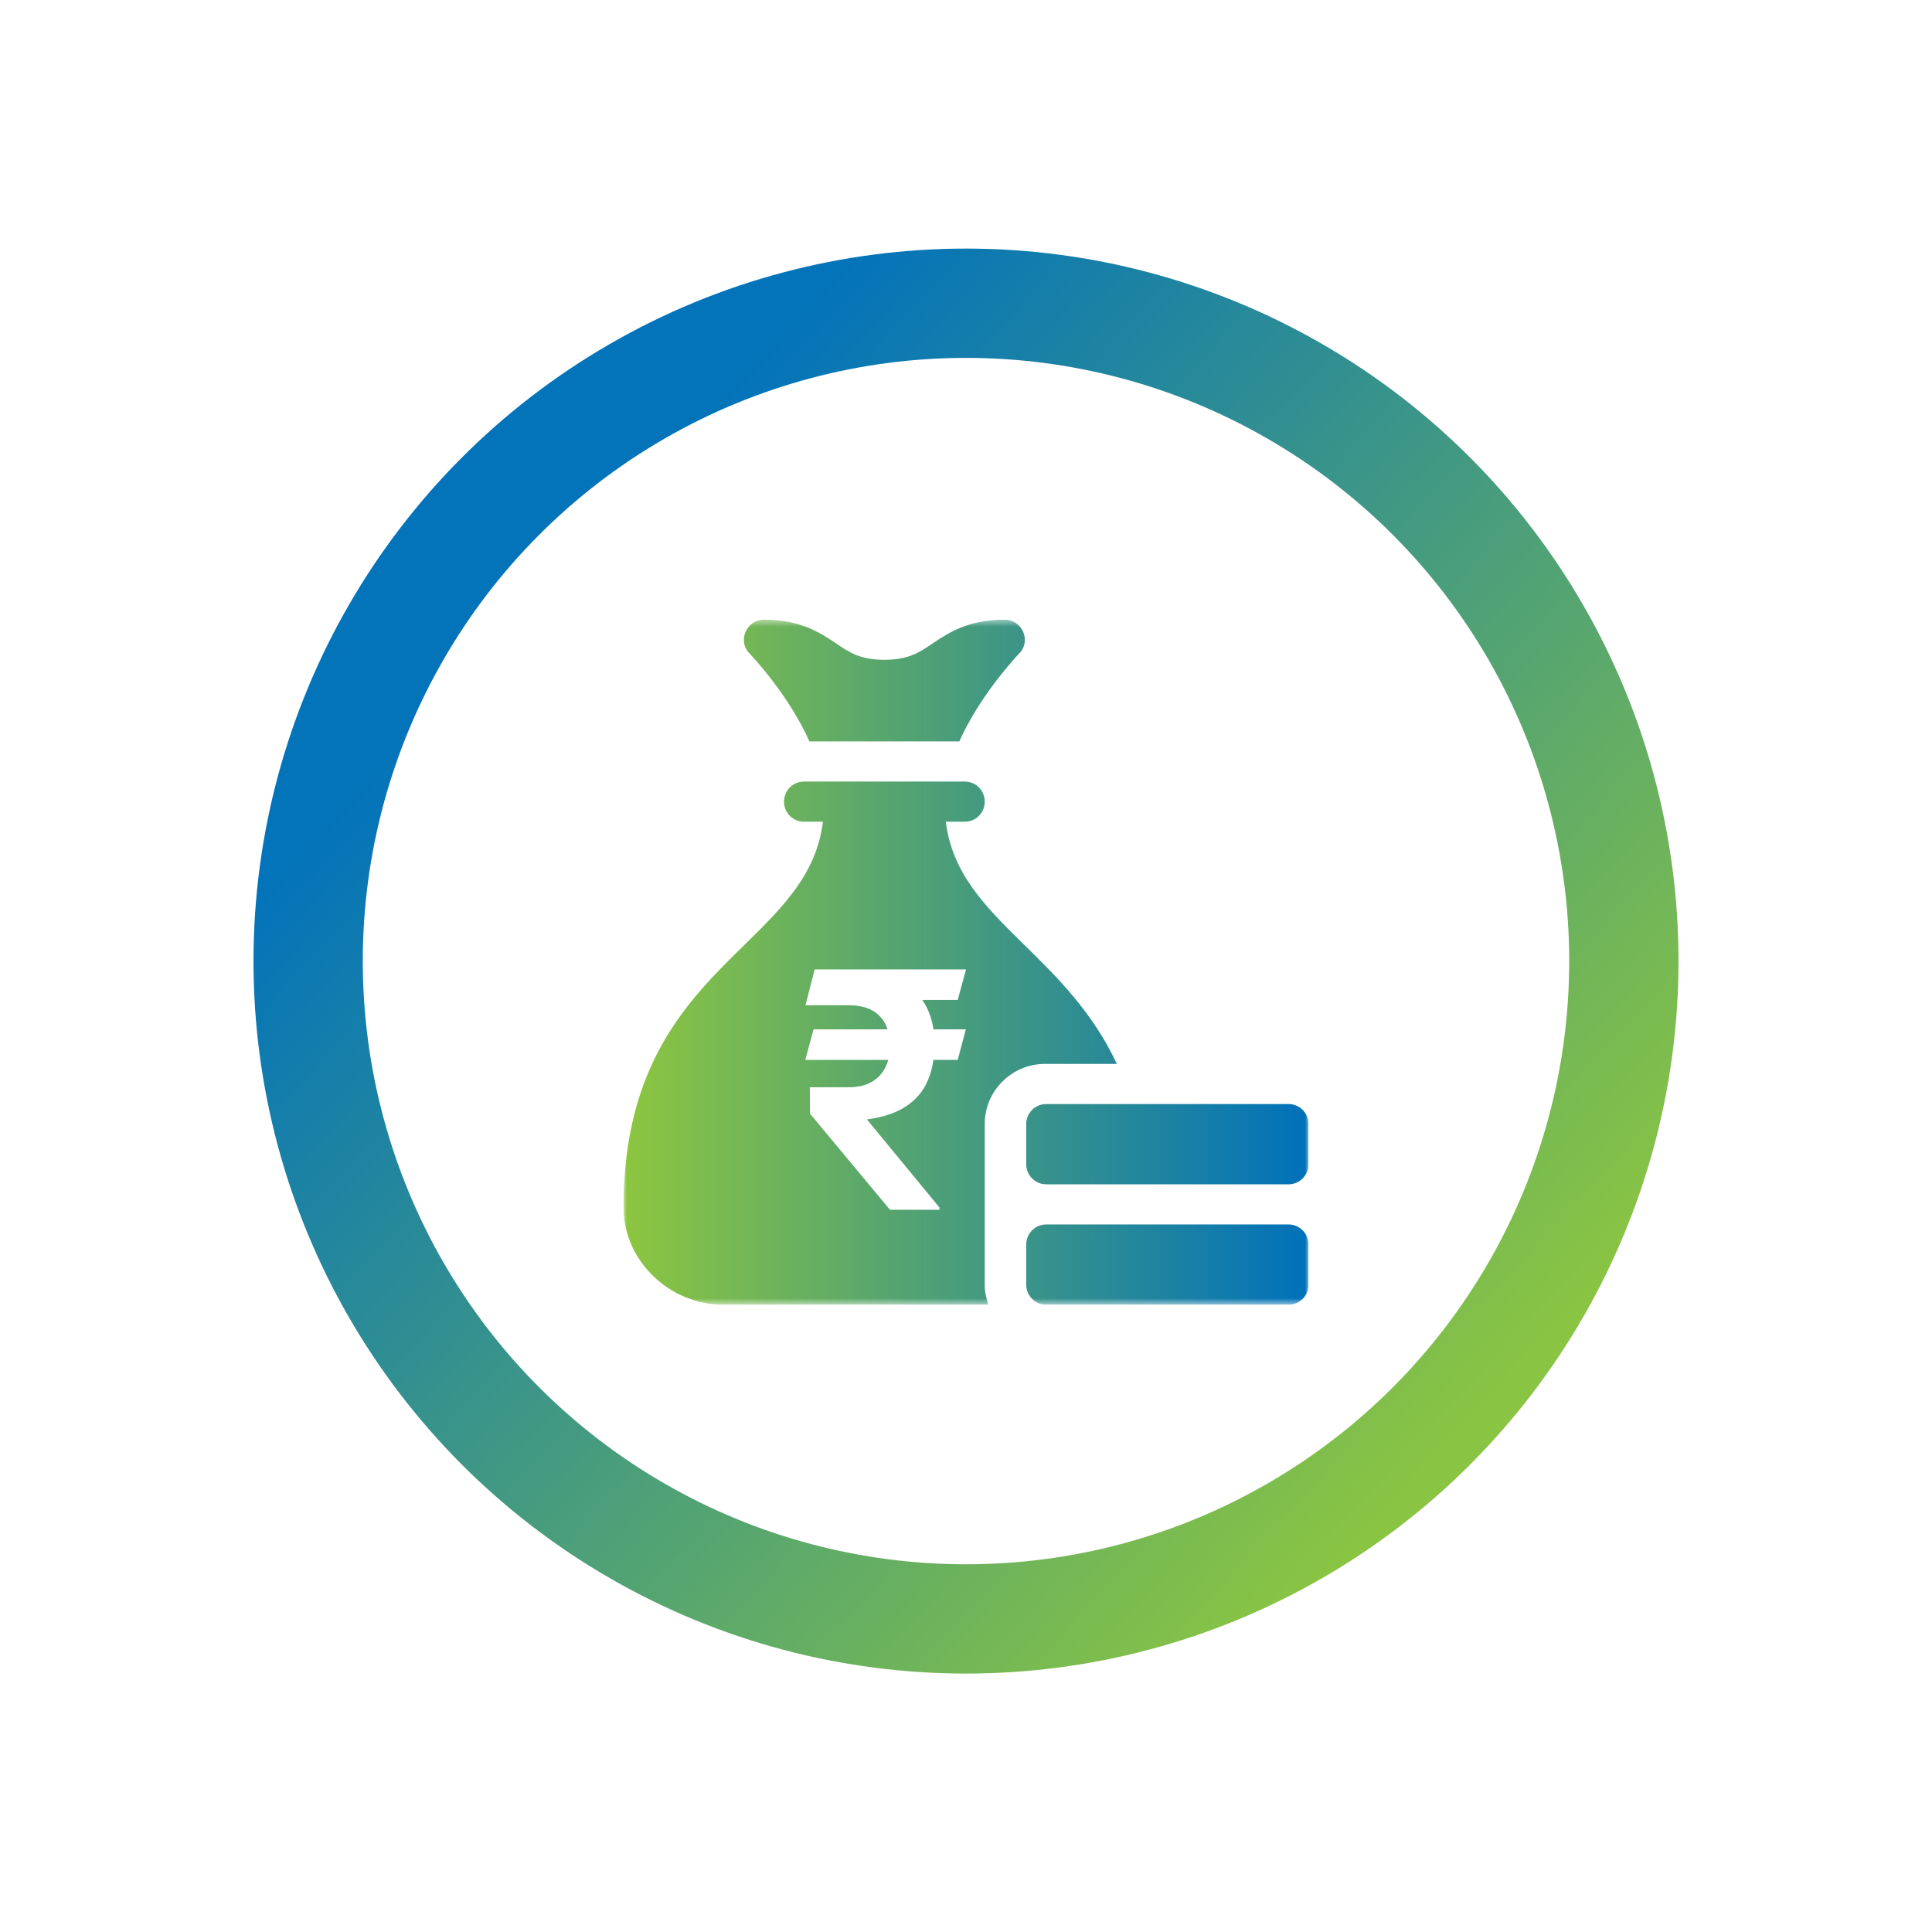 <svg width="282" height="281" viewBox="0 0 282 281" fill="none" xmlns="http://www.w3.org/2000/svg">
<g filter="url(#filter0_d_5457_8319)">
<circle cx="141" cy="125.285" r="104" fill="url(#paint0_linear_5457_8319)"/>
<circle cx="141" cy="125.286" r="88.046" fill="white"/>
<g clip-path="url(#clip0_5457_8319)">
<mask id="mask0_5457_8319" style="mask-type:luminance" maskUnits="userSpaceOnUse" x="91" y="75" width="100" height="101">
<path d="M191 75.448H91V175.448H191V75.448Z" fill="white"/>
</mask>
<g mask="url(#mask0_5457_8319)">
<path fill-rule="evenodd" clip-rule="evenodd" d="M140.025 93.222H118.146C115.317 86.882 110.551 81.637 109.618 80.61L109.617 80.61L109.617 80.61C109.517 80.499 109.461 80.438 109.456 80.429C108.578 79.608 108.343 78.378 108.812 77.265C109.281 76.151 110.335 75.448 111.507 75.448C116.781 75.448 119.652 77.323 121.937 78.847C123.988 80.253 125.57 81.308 129.085 81.308C132.601 81.308 134.183 80.253 136.234 78.847C138.519 77.323 141.39 75.448 146.663 75.448C147.835 75.448 148.89 76.151 149.359 77.265C149.827 78.378 149.593 79.608 148.714 80.429C148.71 80.438 148.653 80.5 148.552 80.611L148.552 80.612C147.615 81.642 142.852 86.885 140.025 93.222ZM149.789 172.519V166.659C149.789 165.041 151.101 163.729 152.719 163.729H188.07C189.688 163.729 191 165.041 191 166.659V172.519C191 174.137 189.688 175.448 188.07 175.448H152.719C151.101 175.448 149.789 174.137 149.789 172.519ZM191 154.94V149.081C191 147.463 189.688 146.151 188.07 146.151H152.719C151.101 146.151 149.789 147.463 149.789 149.081V154.94C149.789 156.559 151.101 157.87 152.719 157.87H188.07C189.688 157.87 191 156.559 191 154.94ZM138.051 104.94C138.988 112.44 143.676 117.206 149.418 122.831L149.429 122.842C154.223 127.546 159.476 132.7 163.018 140.292H152.523C147.678 140.292 143.734 144.235 143.734 149.081V172.519C143.734 173.55 143.945 174.528 144.273 175.448H105.648C97.738 175.448 91.117 169.12 91 161.386C91 140.233 100.434 130.976 108.754 122.831C114.496 117.206 119.184 112.44 120.121 104.94H117.367C115.727 104.94 114.438 103.651 114.438 102.011C114.438 100.37 115.727 99.081 117.367 99.081H140.805C142.445 99.081 143.734 100.37 143.734 102.011C143.734 103.651 142.445 104.94 140.805 104.94H138.051Z" fill="url(#paint1_linear_5457_8319)"/>
<path fill-rule="evenodd" clip-rule="evenodd" d="M139.793 139.705L140.976 135.248H136.253C136.043 133.86 135.622 132.623 134.988 131.538C134.875 131.339 134.755 131.146 134.629 130.959H139.793L141 126.502H118.916L117.567 131.73H123.768C125.252 131.73 126.443 131.987 127.343 132.501C128.242 133.015 128.897 133.73 129.307 134.646C129.396 134.84 129.475 135.041 129.544 135.248H118.75L117.543 139.705H129.662C129.553 140.083 129.412 140.444 129.236 140.789C128.794 141.689 128.124 142.403 127.224 142.933C126.341 143.447 125.212 143.704 123.839 143.704H118.206L118.23 147.559L129.899 161.581H137.118V161.244L126.538 148.402C128.905 148.081 130.814 147.439 132.266 146.475C133.718 145.511 134.767 144.266 135.414 142.741C135.813 141.813 136.091 140.801 136.25 139.705H139.793Z" fill="white"/>
</g>
</g>
</g>
<defs>
<filter id="filter0_d_5457_8319" x="0.9" y="0.185" width="280.2" height="280.2" filterUnits="userSpaceOnUse" color-interpolation-filters="sRGB">
<feFlood flood-opacity="0" result="BackgroundImageFix"/>
<feColorMatrix in="SourceAlpha" type="matrix" values="0 0 0 0 0 0 0 0 0 0 0 0 0 0 0 0 0 0 127 0" result="hardAlpha"/>
<feOffset dy="15"/>
<feGaussianBlur stdDeviation="18.05"/>
<feComposite in2="hardAlpha" operator="out"/>
<feColorMatrix type="matrix" values="0 0 0 0 0.545 0 0 0 0 0.773 0 0 0 0 0.247 0 0 0 0.39 0"/>
<feBlend mode="normal" in2="BackgroundImageFix" result="effect1_dropShadow_5457_8319"/>
<feBlend mode="normal" in="SourceGraphic" in2="effect1_dropShadow_5457_8319" result="shape"/>
</filter>
<linearGradient id="paint0_linear_5457_8319" x1="63.322" y1="87.08" x2="197.113" y2="210.961" gradientUnits="userSpaceOnUse">
<stop stop-color="#0373BA"/>
<stop offset="1" stop-color="#89C443"/>
</linearGradient>
<linearGradient id="paint1_linear_5457_8319" x1="91" y1="122.948" x2="191" y2="122.948" gradientUnits="userSpaceOnUse">
<stop stop-color="#8DC63F"/>
<stop offset="1" stop-color="#0071BB"/>
</linearGradient>
<clipPath id="clip0_5457_8319">
<rect width="100" height="100" fill="white" transform="translate(91 75.448)"/>
</clipPath>
</defs>
</svg>

